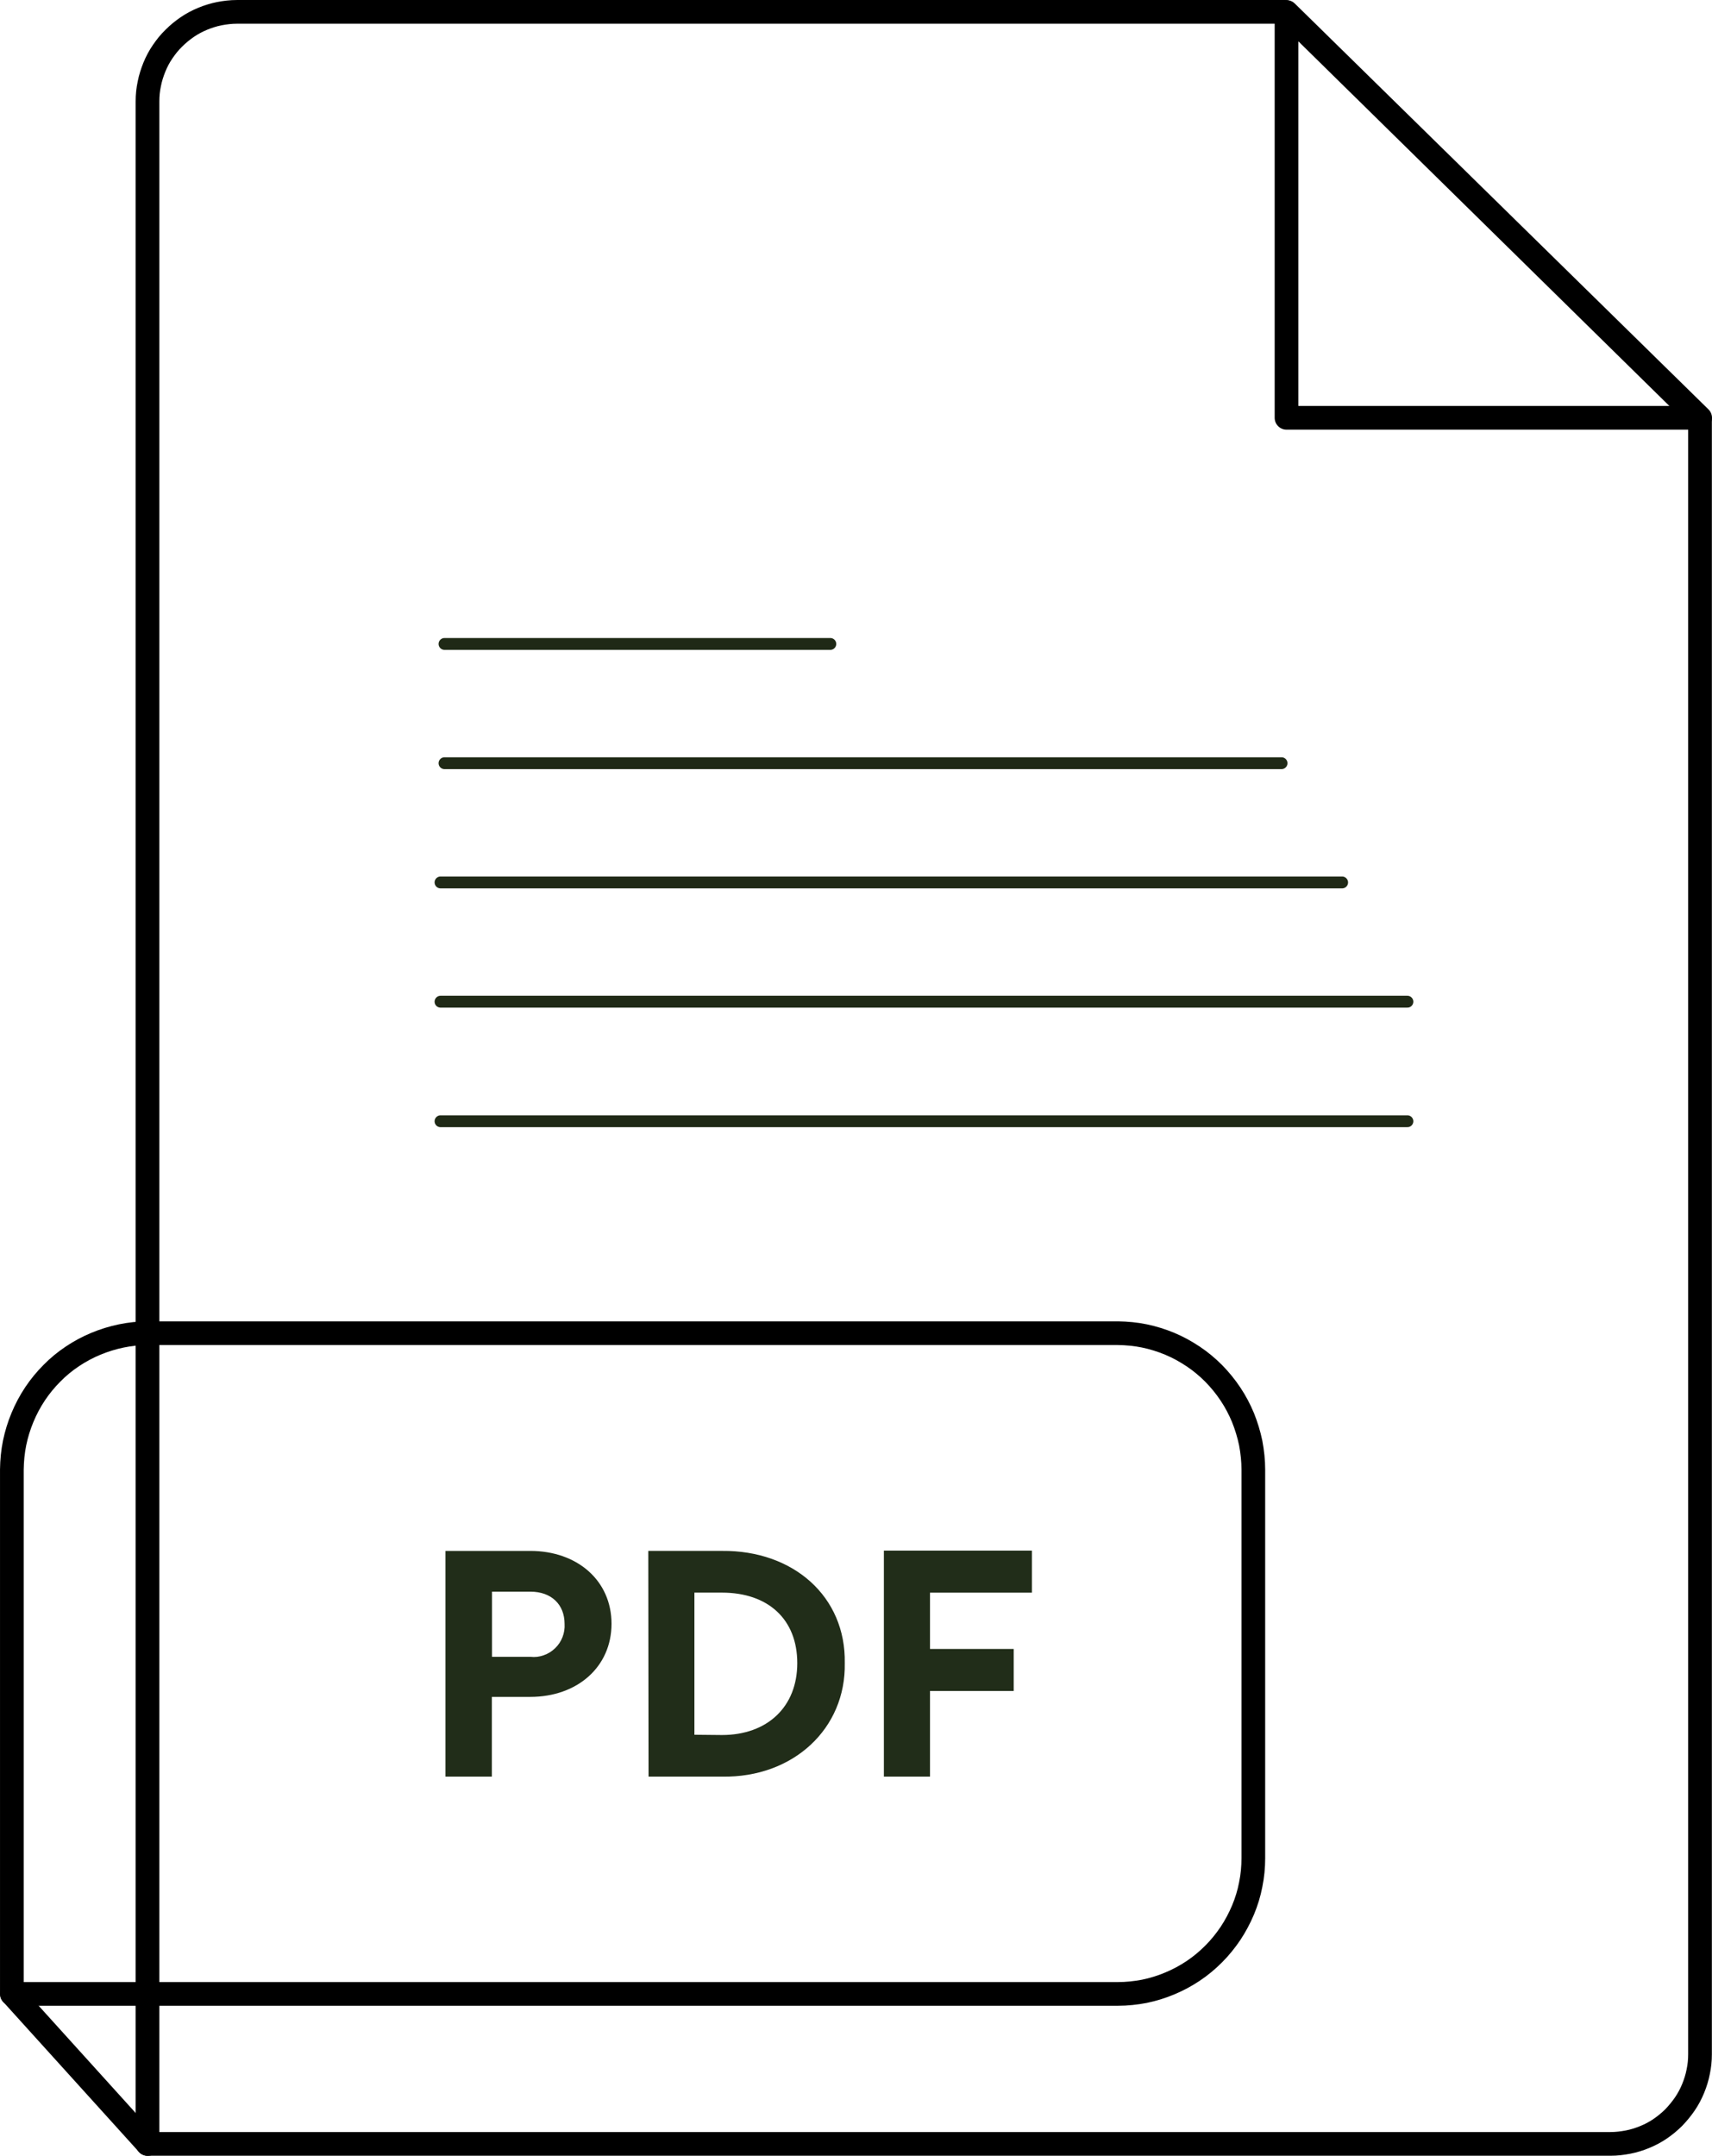 <?xml version="1.0" encoding="UTF-8"?>
<!DOCTYPE svg PUBLIC "-//W3C//DTD SVG 1.1//EN" "http://www.w3.org/Graphics/SVG/1.1/DTD/svg11.dtd">
<!-- Creator: CorelDRAW -->
<svg xmlns="http://www.w3.org/2000/svg" xml:space="preserve" width="32.896mm" height="41.42mm" version="1.1" style="shape-rendering:geometricPrecision; text-rendering:geometricPrecision; image-rendering:optimizeQuality; fill-rule:evenodd; clip-rule:evenodd"
viewBox="0 0 1544.38 1944.6"
 xmlns:xlink="http://www.w3.org/1999/xlink"
 xmlns:xodm="http://www.corel.com/coreldraw/odm/2003">
 <defs>
  <style type="text/css">
   <![CDATA[
    .str1 {stroke:#1F2916;stroke-width:10.68;stroke-linecap:round;stroke-miterlimit:22.926}
    .str0 {stroke:black;stroke-width:21.37;stroke-linecap:round;stroke-linejoin:round;stroke-miterlimit:22.926}
    .fil0 {fill:none}
    .fil2 {fill:none;fill-rule:nonzero}
    .fil1 {fill:#212D19;fill-rule:nonzero}
   ]]>
  </style>
 </defs>
 <g id="Layer_x0020_1">
  <g id="_105553231705568">
   <path class="fil0 str0" d="M213.78 10.69l945.66 0 374.14 367.68 0 1474.57c0,5.34 -0.5,10.56 -1.62,15.77 -1,5.22 -2.61,10.31 -4.6,15.15 -1.99,4.85 -4.47,9.56 -7.46,13.91 -2.98,4.35 -6.33,8.45 -10.06,12.3 -3.73,3.73 -7.83,7.08 -12.17,10.06 -4.35,2.98 -9.07,5.46 -13.91,7.46 -4.85,1.99 -9.94,3.6 -15.15,4.6 -5.22,1 -10.44,1.62 -15.77,1.62l-1319.8 0 0 -1842.37c0,-5.34 0.5,-10.56 1.62,-15.77 1,-5.22 2.61,-10.19 4.6,-15.15 1.99,-4.85 4.47,-9.56 7.46,-13.91 2.98,-4.35 6.21,-8.45 10.06,-12.17 3.73,-3.73 7.83,-7.08 12.17,-10.06 4.35,-2.98 9.07,-5.46 13.91,-7.46 4.85,-1.99 9.94,-3.6 15.03,-4.6 5.22,-1 10.44,-1.62 15.65,-1.62l0.25 0z"/>
   <path class="fil0 str0" d="M10.69 1798.53l997.83 0c8.08,0 16.02,-0.87 23.85,-2.36 7.83,-1.62 15.53,-3.98 22.85,-7.08 7.46,-3.1 14.41,-6.83 21.12,-11.31 6.7,-4.47 12.79,-9.56 18.51,-15.28 5.71,-5.71 10.68,-11.92 15.15,-18.51 4.47,-6.71 8.2,-13.79 11.31,-21.12 3.1,-7.46 5.46,-15.03 6.96,-22.98 1.62,-7.83 2.36,-15.9 2.36,-23.85l0 -350.41c0,-8.08 -0.87,-16.02 -2.36,-23.97 -1.62,-7.83 -3.98,-15.53 -6.96,-22.98 -3.1,-7.46 -6.83,-14.54 -11.31,-21.24 -4.47,-6.71 -9.56,-12.92 -15.15,-18.63 -5.71,-5.71 -11.8,-10.81 -18.51,-15.28 -6.71,-4.47 -13.66,-8.32 -21.12,-11.43 -7.46,-3.1 -15.03,-5.46 -22.85,-7.08 -7.83,-1.62 -15.77,-2.36 -23.85,-2.48l-875.23 -0c-8.08,0 -16.02,0.87 -23.85,2.48 -7.83,1.62 -15.53,3.98 -22.98,7.08 -7.46,3.1 -14.41,6.83 -21.12,11.31 -6.71,4.47 -12.92,9.56 -18.51,15.28 -5.71,5.71 -10.81,11.92 -15.28,18.63 -4.47,6.71 -8.2,13.79 -11.31,21.24 -3.1,7.46 -5.46,15.15 -7.08,22.98 -1.62,7.95 -2.36,15.9 -2.48,23.97l0 473.01 0 0z"/>
   <line class="fil0 str0" x1="10.8" y1="1798.53" x2="133.28" y2= "1933.92" />
   <polygon class="fil0 str0" points="1160.56,10.81 1533.7,376.87 1160.56,376.87 "/>
   <path class="fil1" d="M797.34 1602.52l41.61 0 0 -77.26 75.52 -0 0 -37.89 -75.52 0 0 -50.8 91.92 -0 0 -37.89 -133.53 0 0 203.84 0 0zm-170.92 -37.89l0 -128.07 24.84 0c41.61,0 67.95,23.97 67.95,63.6 0,39.63 -27.2,64.84 -67.95,64.84l-24.84 -0.25 0 -0.12zm-41.49 37.89l66.45 0c64.22,1.12 111.8,-43.35 110.67,-102.36 1.12,-60.12 -46.45,-101.86 -110.67,-101.24l-66.58 0 0.25 203.59 -0.12 0zm-141.11 -108.2l0 -58.63 34.66 0c18.88,0 30.81,11.55 30.81,29.07 0.25,4.1 -0.37,8.08 -1.86,11.92 -1.49,3.85 -3.73,7.21 -6.71,10.06 -2.98,2.86 -6.33,4.97 -10.31,6.33 -3.85,1.37 -7.83,1.86 -11.92,1.37l-34.66 0 0 -0.13zm-41.86 108.2l41.74 0 0 -71.92 34.65 -0c42.48,0 73.29,-27.08 73.29,-65.96 0,-38.88 -30.81,-65.71 -73.29,-65.71l-76.52 -0 0 203.59 0.13 0z"/>
   <line class="fil2 str1" x1="400.97" y1="580.84" x2="749.03" y2= "580.84" />
   <line class="fil2 str1" x1="400.97" y1="688.41" x2="1156.08" y2= "688.41" />
   <line class="fil2 str1" x1="397.37" y1="795.98" x2="1210.74" y2= "795.98" />
   <line class="fil2 str1" x1="397.37" y1="903.55" x2="1269.62" y2= "903.55" />
   <line class="fil2 str1" x1="397.37" y1="1011.37" x2="1269.62" y2= "1011.37" />
  </g>
 </g>
</svg>
